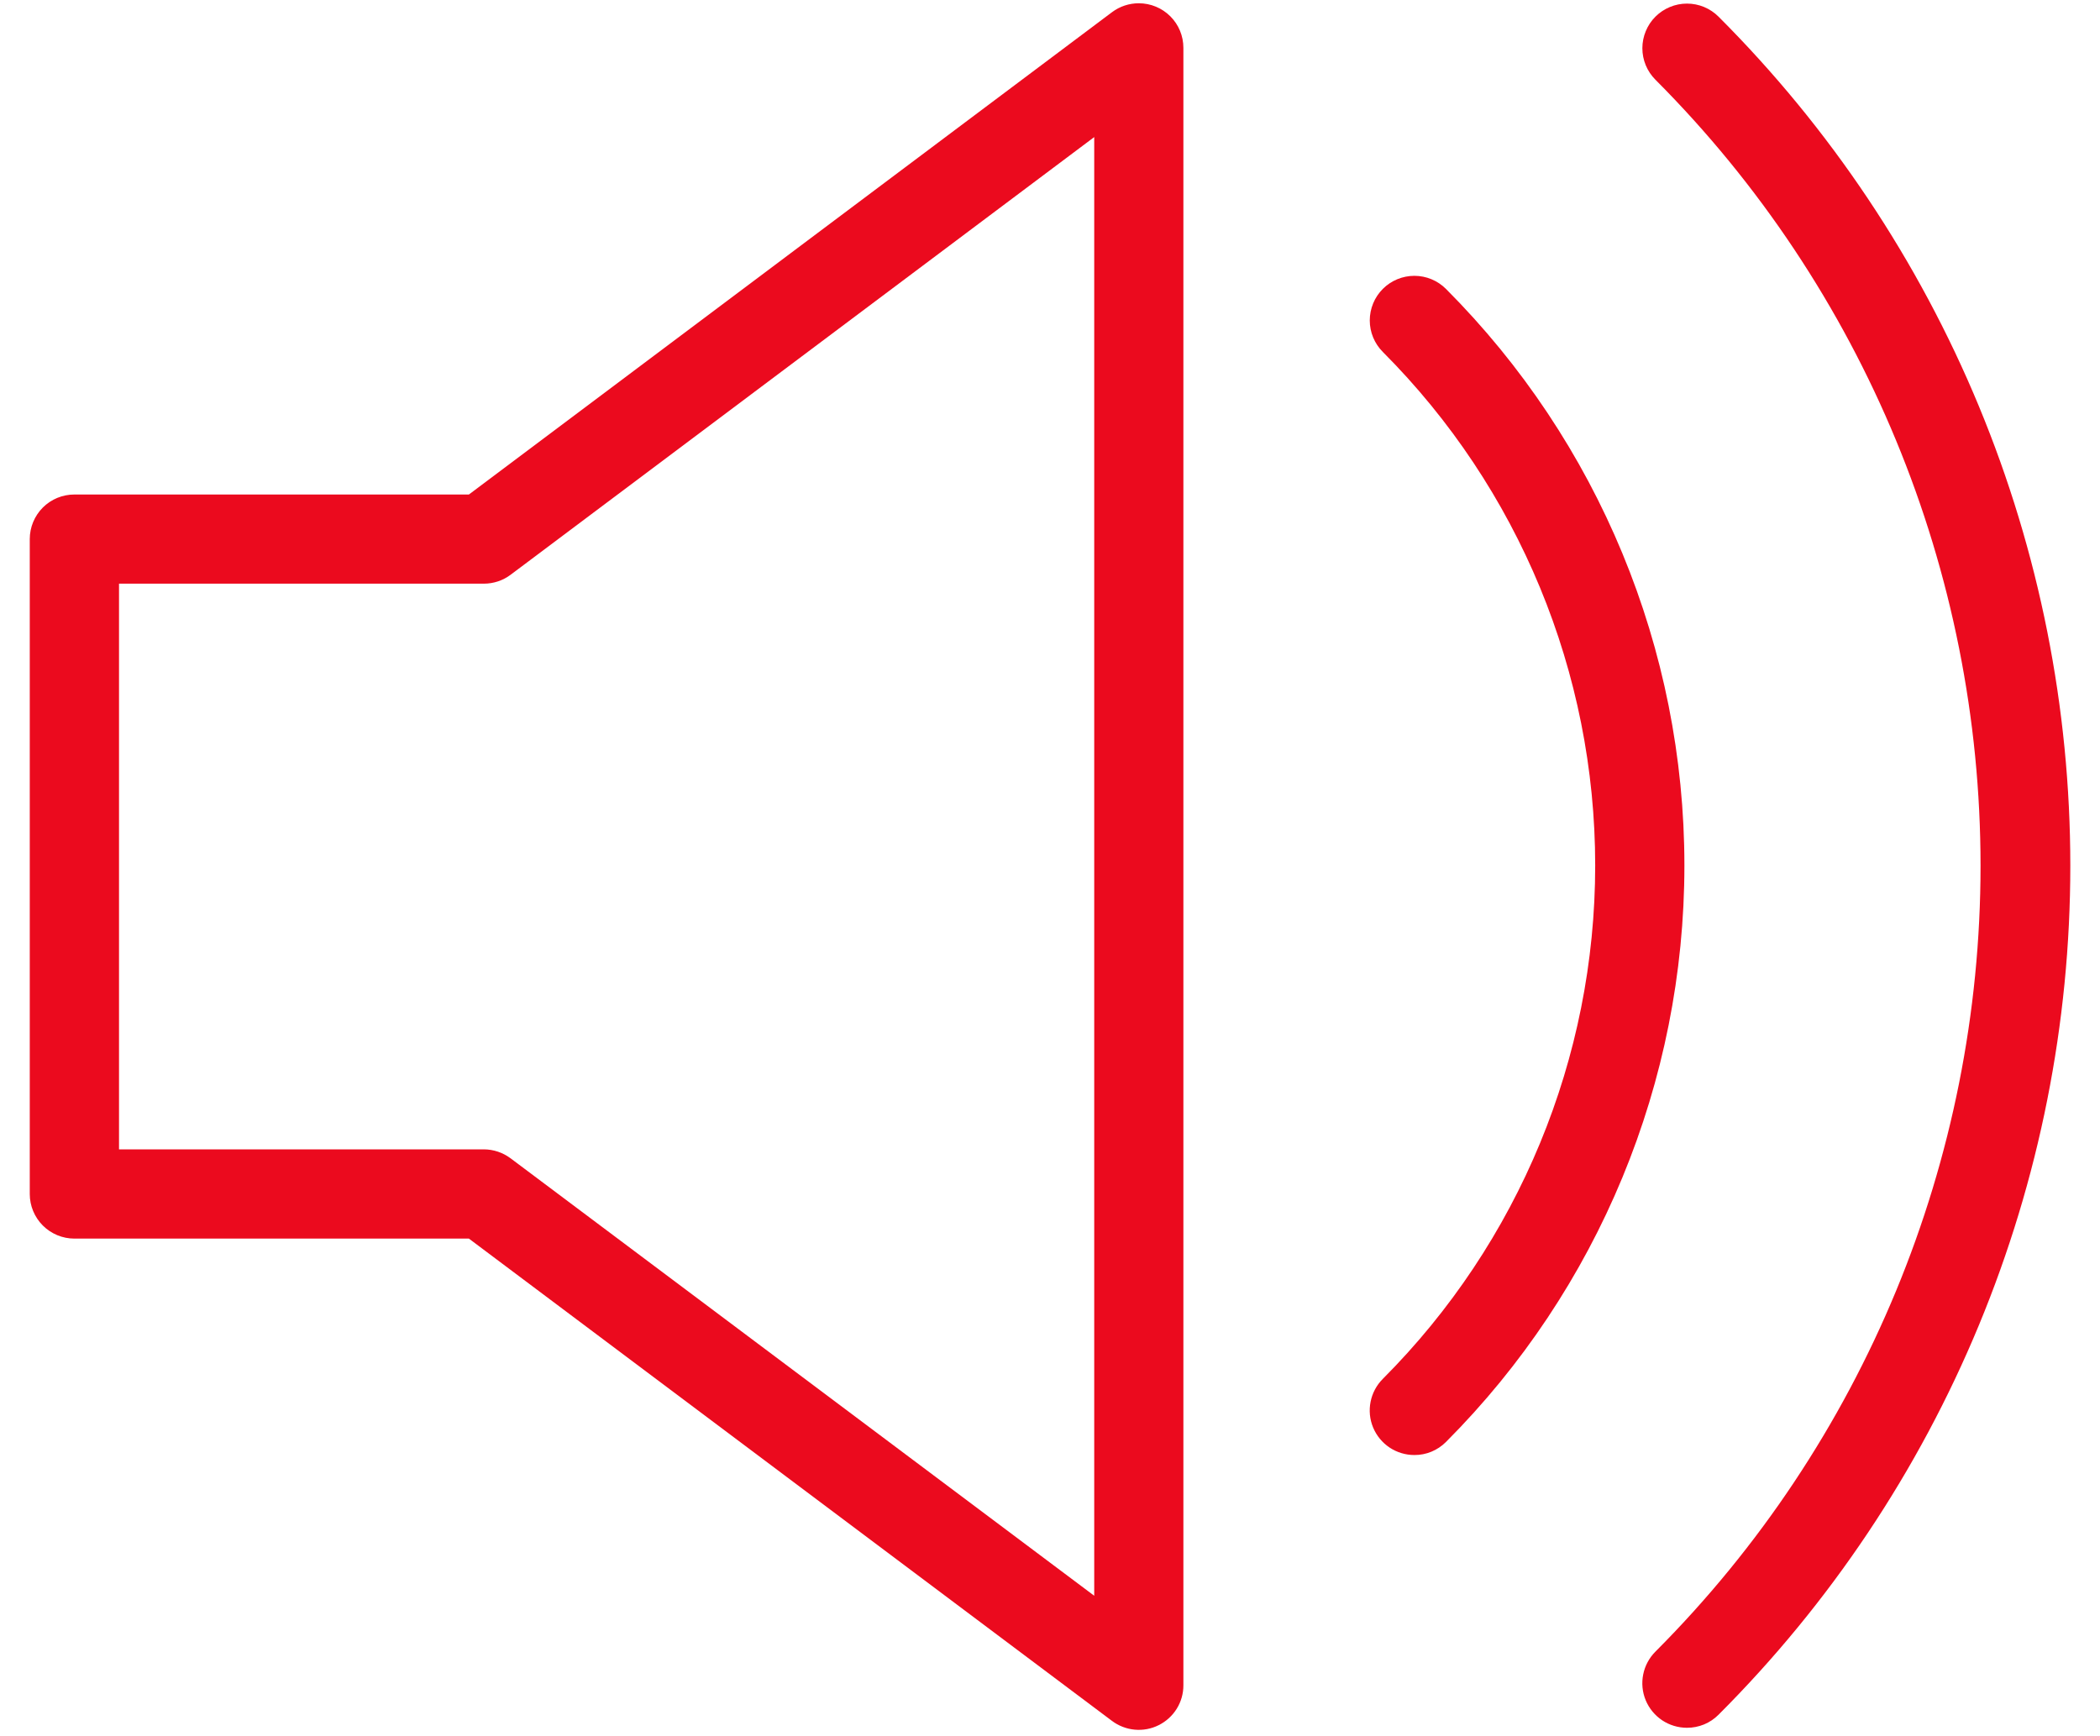 <svg width="52" height="43" viewBox="0 0 52 43" fill="none" xmlns="http://www.w3.org/2000/svg">
<path d="M41.772 42.699C41.572 42.699 41.376 42.64 41.209 42.529C41.042 42.417 40.912 42.259 40.835 42.074C40.758 41.888 40.738 41.684 40.778 41.487C40.817 41.291 40.914 41.11 41.056 40.968C46.228 35.785 49.133 28.761 49.133 21.439C49.133 14.117 46.228 7.093 41.056 1.91C40.962 1.816 40.887 1.704 40.836 1.581C40.785 1.458 40.759 1.326 40.759 1.193C40.759 1.06 40.786 0.928 40.837 0.805C40.888 0.682 40.962 0.57 41.057 0.476C41.151 0.382 41.263 0.308 41.386 0.257C41.508 0.206 41.64 0.18 41.773 0.18C41.907 0.18 42.038 0.206 42.161 0.257C42.284 0.308 42.396 0.383 42.49 0.477C45.243 3.23 47.427 6.498 48.917 10.095C50.407 13.691 51.174 17.547 51.174 21.44C51.174 25.333 50.407 29.188 48.917 32.785C47.427 36.382 45.243 39.65 42.49 42.402C42.396 42.497 42.284 42.572 42.161 42.623C42.038 42.673 41.906 42.7 41.772 42.699Z" fill="#EB0A1E" stroke="#EB0A1E" stroke-width="0.182" stroke-linecap="round"/>
<path d="M35.022 35.944C34.822 35.944 34.626 35.885 34.459 35.774C34.292 35.662 34.162 35.504 34.085 35.319C34.008 35.133 33.988 34.929 34.028 34.732C34.067 34.536 34.164 34.355 34.306 34.213C37.69 30.821 39.591 26.225 39.591 21.433C39.591 16.641 37.69 12.044 34.306 8.652C34.116 8.462 34.009 8.204 34.009 7.935C34.01 7.666 34.116 7.408 34.307 7.218C34.497 7.028 34.755 6.922 35.023 6.922C35.292 6.922 35.55 7.029 35.74 7.219C39.504 10.992 41.618 16.104 41.618 21.433C41.618 26.763 39.504 31.875 35.74 35.648C35.646 35.742 35.534 35.817 35.411 35.868C35.288 35.919 35.156 35.945 35.022 35.944Z" fill="#EB0A1E" stroke="#EB0A1E" stroke-width="0.182" stroke-linecap="round"/>
<path d="M28.199 0.172C28.468 0.172 28.726 0.279 28.916 0.469C29.106 0.659 29.212 0.916 29.212 1.185V41.735C29.213 41.924 29.161 42.108 29.062 42.269C28.963 42.429 28.821 42.559 28.652 42.643C28.484 42.728 28.295 42.763 28.107 42.746C27.92 42.729 27.74 42.66 27.59 42.547L11.641 30.584H1.841C1.573 30.584 1.315 30.477 1.125 30.287C0.935 30.097 0.828 29.839 0.828 29.571L0.828 13.351C0.828 13.082 0.935 12.825 1.125 12.634C1.315 12.444 1.573 12.338 1.841 12.338H11.641L27.591 0.374C27.767 0.242 27.98 0.172 28.199 0.172ZM27.186 39.702V3.213L12.59 14.161C12.415 14.293 12.201 14.364 11.982 14.364H2.856V28.556H11.979C12.199 28.556 12.412 28.628 12.588 28.759L27.186 39.702Z" fill="#EB0A1E" stroke="#EB0A1E" stroke-width="0.182" stroke-linecap="round"/>
</svg>
